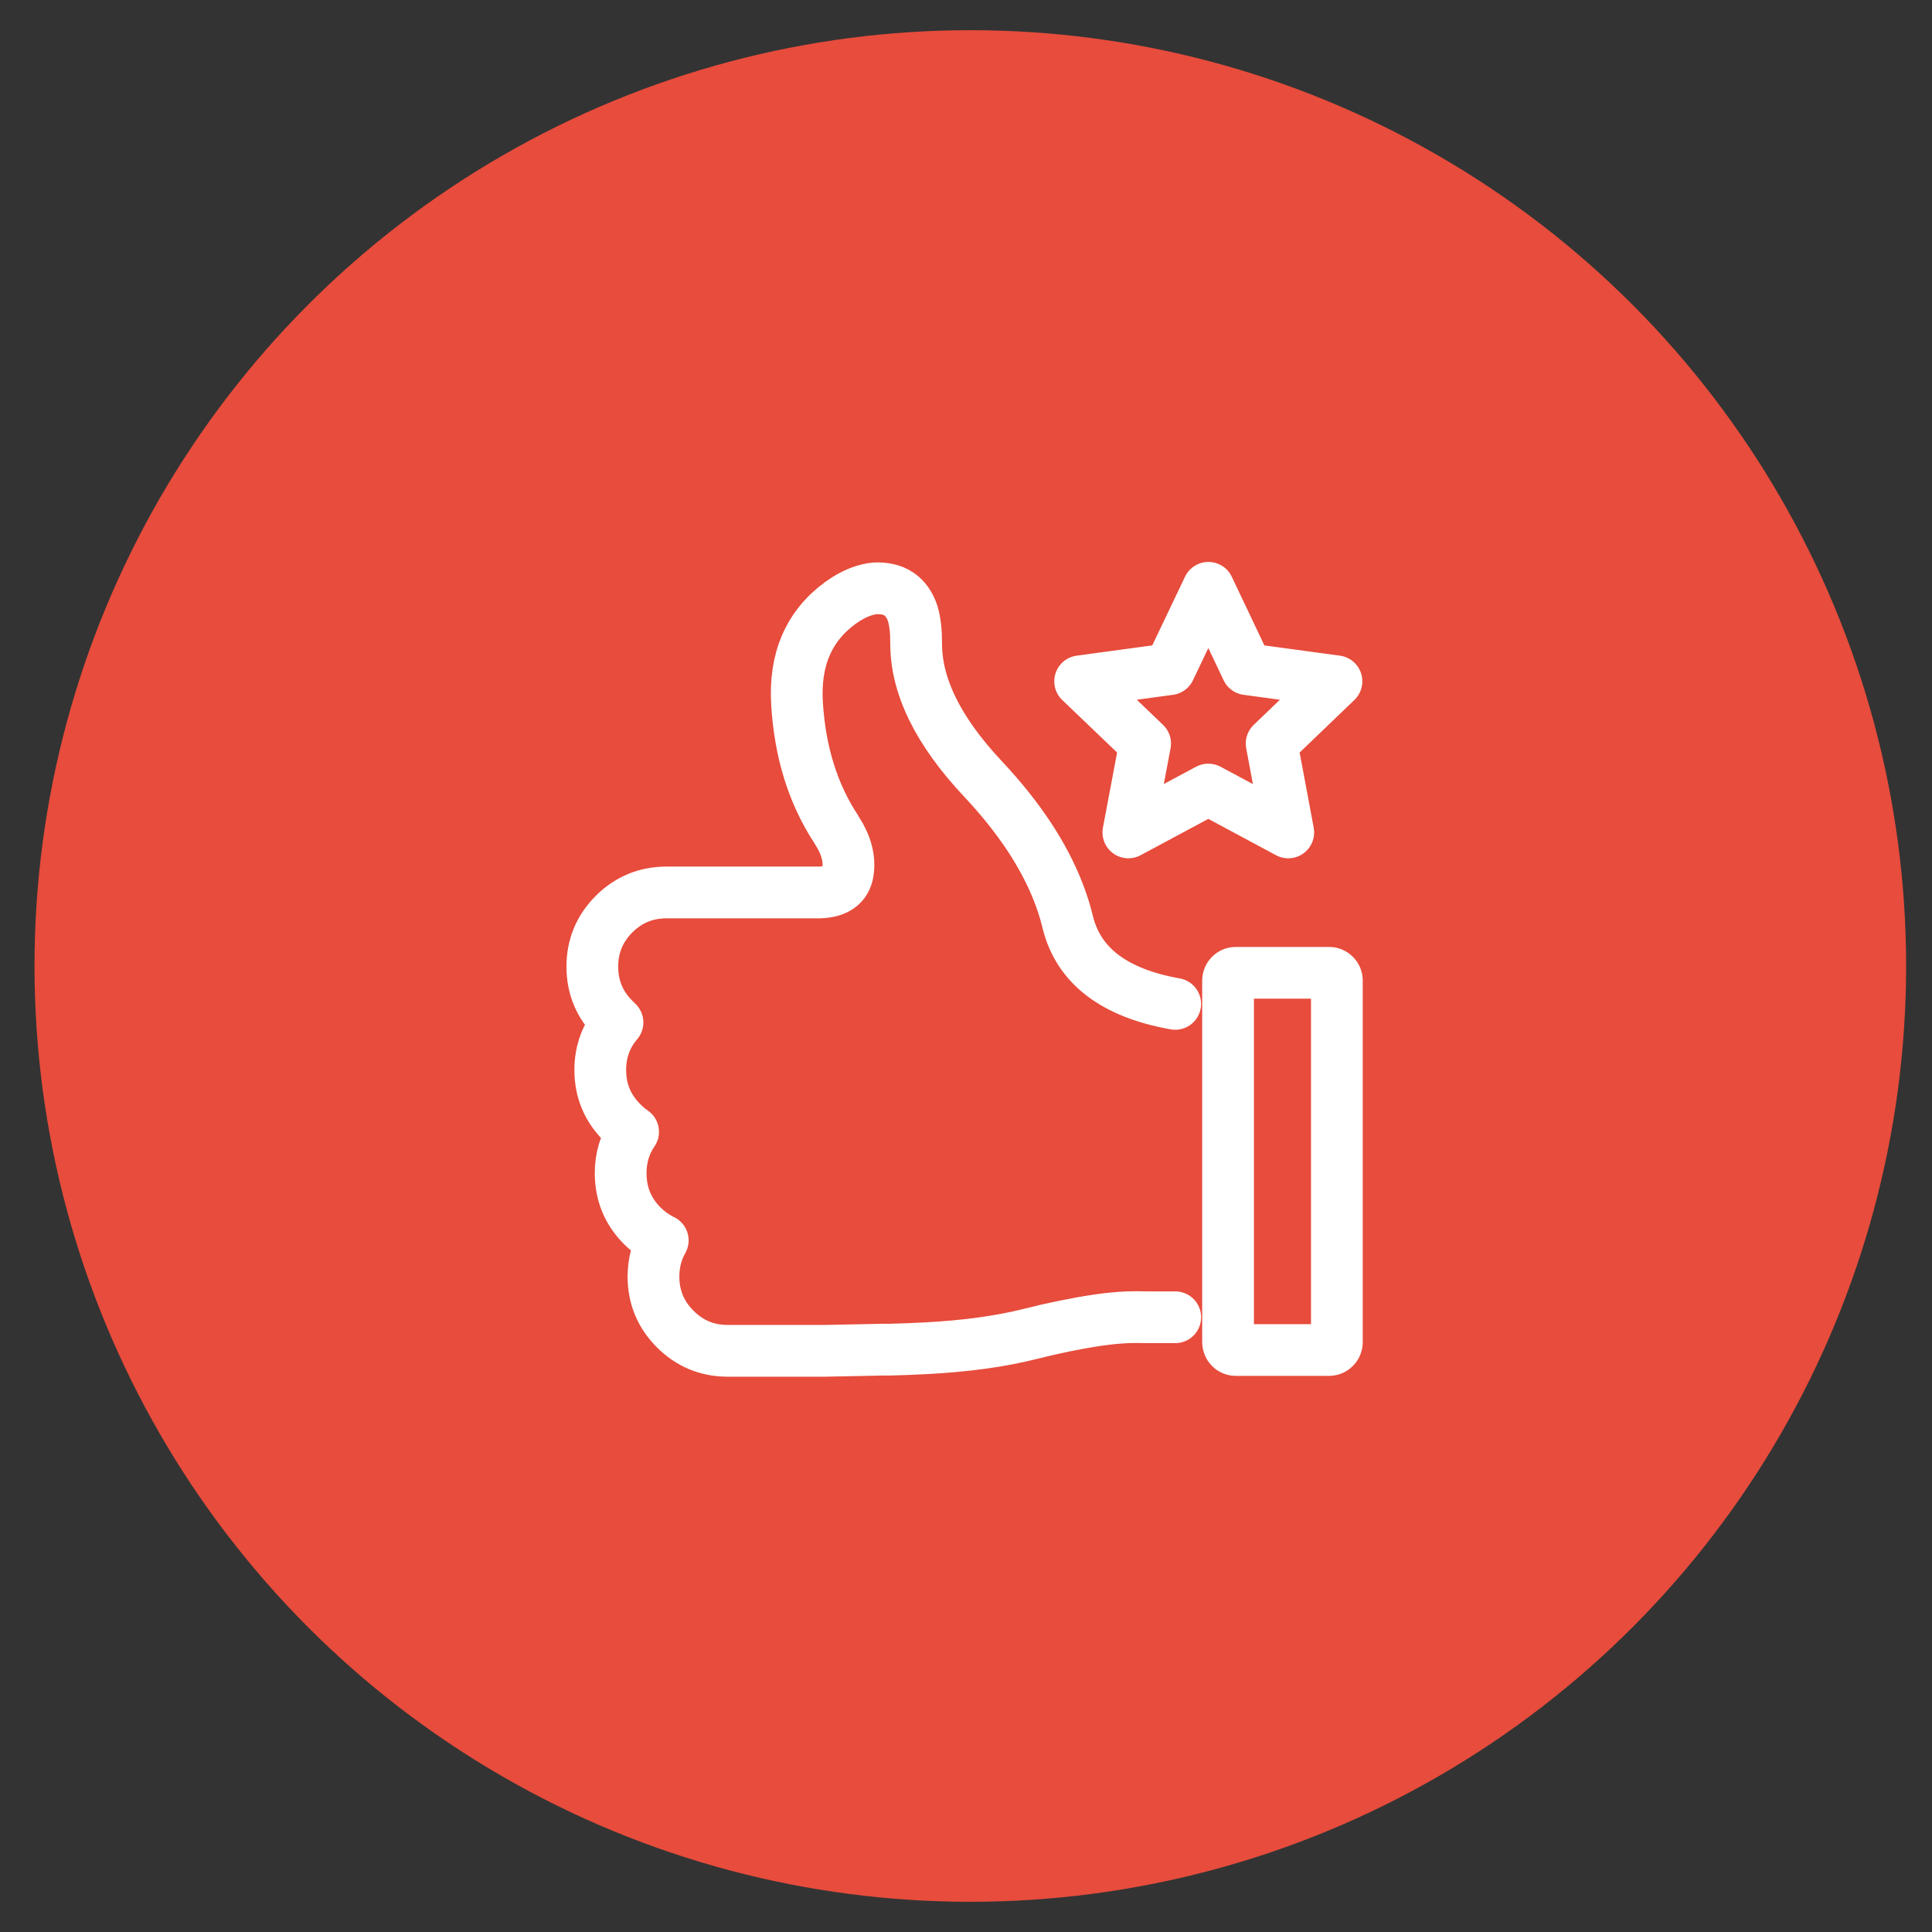<?xml version="1.0" encoding="utf-8"?>
<!-- Generator: Adobe Illustrator 16.0.0, SVG Export Plug-In . SVG Version: 6.00 Build 0)  -->
<!DOCTYPE svg PUBLIC "-//W3C//DTD SVG 1.1//EN" "http://www.w3.org/Graphics/SVG/1.1/DTD/svg11.dtd">
<svg version="1.1" id="Calque_1" xmlns="http://www.w3.org/2000/svg" xmlns:xlink="http://www.w3.org/1999/xlink" x="0px" y="0px"
	 width="56px" height="56px" viewBox="0 0 56 56" enable-background="new 0 0 56 56" xml:space="preserve">
<rect x="0" y="0" width="56" height="56" fill="#333333" stroke="none"/>
<circle fill="#E74C3C" cx="28.125" cy="28" r="27.125"/>
<g id="XMLID_95_" display="none">
	<path id="XMLID_100_" display="inline" fill="#FFFFFF" d="M42.413,29.508c-0.374-0.031-0.871-1.398-1.557-1.431
		c0,0,0.344-0.807-0.278-1.304c0,0-1.077,1.44-2.344,2.733l2.21,1.655c0.129-0.137,0.273-0.252,0.412-0.316
		c0,0,0.686,0.373,1.339,0.373s1.149-0.776,1.149-1.367C43.345,29.259,42.784,29.539,42.413,29.508z"/>
	<path id="XMLID_99_" display="inline" fill="#FFFFFF" d="M39.889,39.521c-0.161-0.137-0.427-0.143-0.57-0.311
		c-0.077-0.093-0.265-0.996-0.107-1.432c0.154-0.435,0.216-1.834,0.216-1.834s0.747-2.58,0.437-3.98c0,0,0.038-0.068,0.104-0.171
		l-2.308-1.729c-0.817,0.76-1.657,1.367-2.307,1.434c-1.833,0.187-3.265-0.404-5.347,0c-0.094,0.018-0.181,0.043-0.261,0.071
		l-0.009,0.008c-1.006-0.483-3.044-0.983-4.072,2.135c0,0,1.625-1.768,3.358-1.481c-0.558,1.154,0.18,3.263,0.207,3.9
		c0.024,0.672-0.304,1.359-0.385,2.025c-0.073,0.616-0.042,1.271,0.182,1.854c0.117,0.305,0.335,0.547,0.667,0.596
		c0.234,0.036,0.806-0.025,0.835-0.341c0.017-0.173-0.249-0.368-0.327-0.508c-0.144-0.256-0.204-0.598-0.195-0.892
		c0.02-0.76,0.154-1.858,0.414-2.674c-0.021,0.83,0.064,1.656,0.27,2.46c0.157,0.608,0.43,1.608,1.283,1.544
		c0.186-0.016,0.61-0.278,0.411-0.533c0,0-1.106-1.41-0.564-2.121c0.293-0.388,0.603-1.334,0.822-2.114
		c0.961,0.392,3.985,0.204,3.985,0.204c-0.053,0.26-0.076,0.735-0.083,0.807c-0.064,0.69-0.078,1.384-0.086,2.076
		c-0.001,0.261-0.108,1.21,0.244,1.342c1.187,0.447,1.409-0.099,1.421-0.284c0.011-0.187-0.597-0.444-0.669-0.541
		c-0.071-0.099-0.202-1.01-0.021-1.435c0.178-0.41,0.323-1.728,0.33-1.811c0.181,0.034,0.355,0.069,0.517,0.097
		c-0.028,0.245-0.028,0.652-0.031,0.717c-0.024,0.66,0,1.322,0.035,1.982c0.012,0.226,0.021,0.451,0.041,0.678
		c0.04,0.479,0.289,0.909,0.797,0.931c0.188,0.009,0.397,0.031,0.573-0.047C39.956,40.029,40.133,39.73,39.889,39.521z"/>
	<circle id="XMLID_98_" display="inline" fill="#FFFFFF" cx="18.269" cy="17.909" r="2.435"/>
	<path id="XMLID_97_" display="inline" fill="#FFFFFF" d="M26.518,29.644c0.319,0,0.623-0.185,0.764-0.496
		c0.187-0.421-0.003-0.916-0.424-1.103c-1.198-0.533-2.616-1.776-4.107-3.593c-1.156-1.41-1.943-2.671-1.957-2.695
		c-0.061-0.097-0.139-0.179-0.229-0.242c-0.119-0.113-0.28-0.184-0.458-0.184H16.43c-0.131,0-0.253,0.04-0.356,0.104
		c-0.098,0.044-0.189,0.109-0.267,0.192c-0.146,0.156-3.572,3.875-3.875,8.344c-0.031,0.462,0.317,0.86,0.776,0.891
		c0.02,0.001,0.039,0.001,0.058,0.001c0.436,0,0.803-0.337,0.833-0.778c0.151-2.222,1.25-4.294,2.163-5.661v15.116
		c0,0.594,0.481,1.075,1.075,1.075c0.593,0,1.074-0.481,1.074-1.075V30.57h0.717v8.971c0,0.594,0.48,1.075,1.074,1.075
		s1.074-0.481,1.074-1.075V24.649c1.292,1.697,3.315,3.994,5.401,4.922C26.288,29.619,26.403,29.644,26.518,29.644z"/>
	<path id="XMLID_96_" display="inline" fill="#FFFFFF" d="M33.479,30.933c1.325,0,2.592-0.23,3.763-0.693
		c0,0-8.064-0.374-9.547-1.116c-0.019,0.061-0.037,0.12-0.065,0.18c-0.024,0.061-0.057,0.116-0.093,0.169
		c0.617,0.313,1.688,0.783,3.055,1.11C31.573,30.815,32.54,30.933,33.479,30.933z"/>
</g>
<g id="XMLID_88_" display="none">
	<circle id="XMLID_91_" display="inline" fill="#FFFFFF" cx="25.641" cy="17.04" r="2.715"/>
	<path id="XMLID_90_" display="inline" fill="#FFFFFF" d="M33.034,32.224h-1.499c0.023,0.218,0.037,0.438,0.037,0.66
		c0,3.292-2.679,5.969-5.97,5.969s-5.97-2.677-5.97-5.969c0-1.289,0.411-2.483,1.108-3.461c-0.279-0.563-0.472-1.126-0.579-1.685
		c-1.271,1.343-2.052,3.155-2.052,5.146c0,4.131,3.361,7.492,7.493,7.492s7.494-3.361,7.494-7.492c0-0.172-0.007-0.343-0.019-0.511
		L33.034,32.224z"/>
	<path id="XMLID_89_" display="inline" fill="#FFFFFF" d="M37.565,36.738l-1.934-6.664c-0.163-0.559-0.675-0.943-1.258-0.943h-4.195
		c-0.006-0.058-0.014-0.117-0.023-0.174l-1.156-6.443c-0.229-1.281-1.465-2.14-2.746-1.911l0,0
		c-0.217,0.039-1.971,0.655-2.938,1.358c-1.339,0.972-2.236,2.153-2.593,3.415c-0.466,1.647-0.05,3.373,1.236,5.126
		c0.209,0.286,0.535,0.438,0.864,0.438c0.22,0,0.442-0.067,0.633-0.208c0.477-0.349,0.58-1.019,0.23-1.496
		c-0.874-1.193-1.178-2.293-0.904-3.271c0.255-0.912,0.958-1.641,1.643-2.162l1.074,5.99c0.216,1.204,1.323,2.036,2.52,1.939
		c0.067,0.012,0.135,0.017,0.206,0.017h5.169l1.659,5.72c0.166,0.572,0.689,0.944,1.257,0.944c0.121,0,0.243-0.017,0.364-0.053
		C37.366,38.158,37.766,37.432,37.565,36.738z"/>
</g>
<g display="none">
	<path display="inline" fill="#FFFFFF" d="M35.324,35.455c-2.123,2.148-5.516,3.424-9.093,3.424c-0.035,0-0.072,0-0.107,0
		c-2.384-0.018-4.664-0.582-6.593-1.634c-0.231-0.126-0.512-0.116-0.735,0.022c-1.112,0.699-2.25,1.087-3.132,1.301
		c0.476-0.803,0.972-1.867,1.149-3.025c0.032-0.209-0.029-0.423-0.167-0.584c-1.17-1.361-1.783-2.932-1.771-4.539
		c0.015-2.056,1.051-4.028,2.918-5.555c0.311-0.254,0.357-0.713,0.103-1.024s-0.713-0.357-1.024-0.103
		c-2.208,1.805-3.435,4.174-3.453,6.669c-0.013,1.857,0.641,3.658,1.897,5.228c-0.402,1.844-1.768,3.424-1.782,3.439
		c-0.192,0.218-0.236,0.529-0.111,0.792c0.125,0.262,0.391,0.428,0.683,0.416c0.109-0.004,2.574-0.107,5.101-1.564
		c2.056,1.04,4.434,1.598,6.907,1.615c0.041,0,0.083,0,0.123,0c4.014,0,7.696-1.401,10.123-3.855
		c0.282-0.285,0.279-0.746-0.006-1.029C36.067,35.167,35.605,35.17,35.324,35.455z"/>
	<path display="inline" fill="#FFFFFF" d="M43.459,34.601c-0.016-0.019-1.524-1.754-1.898-3.776
		c1.271-1.535,1.938-3.304,1.924-5.128c-0.018-2.549-1.339-4.929-3.719-6.703c-2.35-1.75-5.459-2.709-8.751-2.678
		c-6.838,0.049-12.372,4.337-12.334,9.559c0.018,2.549,1.339,4.929,3.718,6.703c2.321,1.729,5.382,2.679,8.633,2.679
		c0.039,0,0.078,0,0.119,0c2.487-0.019,4.875-0.594,6.922-1.668c2.506,1.508,4.994,1.612,5.102,1.617
		c0.15,0.005,0.279-0.077,0.341-0.209C43.576,34.865,43.555,34.709,43.459,34.601z M27.967,26.608h-0.182
		c-0.502,0-0.91-0.407-0.91-0.91c0-0.502,0.407-0.909,0.91-0.909h0.182c0.502,0,0.91,0.407,0.91,0.909
		C28.877,26.202,28.469,26.608,27.967,26.608z M31.059,26.608h-0.182c-0.502,0-0.909-0.407-0.909-0.91
		c0-0.502,0.407-0.909,0.909-0.909h0.182c0.503,0,0.91,0.407,0.91,0.909C31.969,26.202,31.562,26.608,31.059,26.608z M34.152,26.608
		h-0.182c-0.503,0-0.91-0.407-0.91-0.91c0-0.502,0.407-0.909,0.91-0.909h0.182c0.502,0,0.908,0.407,0.908,0.909
		C35.061,26.202,34.654,26.608,34.152,26.608z"/>
</g>
<g display="none">
	<path display="inline" fill="#FFFFFF" d="M28.246,33.902c-3.046,0-5.525-2.479-5.525-5.524c0-3.046,2.479-5.524,5.525-5.524
		c3.047,0,5.524,2.478,5.524,5.524C33.771,31.424,31.293,33.902,28.246,33.902z M28.246,23.609c-2.63,0-4.769,2.14-4.769,4.769
		c0,2.63,2.139,4.77,4.769,4.77c2.629,0,4.77-2.14,4.77-4.77C33.016,25.749,30.875,23.609,28.246,23.609z"/>
	<path display="inline" fill="#FFFFFF" d="M16.279,19.58c-0.834,0-1.669-0.318-2.305-0.953c-1.271-1.271-1.271-3.339,0-4.61
		s3.339-1.271,4.611,0c1.271,1.271,1.271,3.339,0,4.61C17.949,19.262,17.114,19.58,16.279,19.58z M16.279,13.818
		c-0.641,0-1.282,0.244-1.771,0.732c-0.977,0.977-0.977,2.565,0,3.542c0.977,0.976,2.565,0.976,3.542,0
		c0.977-0.977,0.977-2.565,0-3.542C17.562,14.063,16.92,13.818,16.279,13.818z"/>
	<path display="inline" fill="#FFFFFF" d="M20.719,27.531c-0.101,0-0.202-0.009-0.303-0.026l-3.928-0.696
		c-0.635-0.112-1.138-0.591-1.282-1.219l-1.337-7.161c-0.039-0.206,0.097-0.403,0.302-0.441c0.205-0.039,0.402,0.097,0.44,0.302
		l1.333,7.146c0.073,0.316,0.339,0.569,0.674,0.628l3.928,0.695c0.283,0.05,0.574-0.027,0.795-0.212
		c0.221-0.185,0.348-0.457,0.348-0.746c0-0.449-0.304-0.837-0.74-0.944l-2.995-0.739c-0.142-0.035-0.251-0.149-0.28-0.292
		l-0.541-2.706c-0.034-0.17,0.052-0.342,0.209-0.416c1.456-0.684,2.634-1.862,3.317-3.317c0.074-0.157,0.246-0.244,0.417-0.21
		l2.705,0.541c0.144,0.028,0.258,0.138,0.292,0.28l0.739,2.995c0.107,0.436,0.496,0.74,0.945,0.74c0.289,0,0.56-0.127,0.746-0.348
		c0.186-0.221,0.263-0.511,0.213-0.795l-0.696-3.928c-0.059-0.335-0.312-0.601-0.644-0.677l-7.13-1.331
		c-0.206-0.038-0.341-0.235-0.302-0.44c0.038-0.205,0.235-0.341,0.44-0.302l7.146,1.333c0.643,0.147,1.121,0.65,1.233,1.285
		l0.696,3.928c0.09,0.504-0.048,1.019-0.377,1.412c-0.33,0.393-0.812,0.618-1.324,0.618c-0.798,0-1.488-0.541-1.679-1.315
		L23.4,18.413l-2.186-0.438c-0.727,1.404-1.878,2.555-3.282,3.282l0.437,2.186l2.762,0.682c0.774,0.191,1.314,0.881,1.314,1.678
		c0,0.513-0.225,0.996-0.618,1.325C21.514,27.391,21.122,27.531,20.719,27.531z"/>
	<path display="inline" fill="#FFFFFF" d="M40.303,43.605c-0.871,0-1.689-0.339-2.305-0.955c-0.616-0.615-0.955-1.435-0.955-2.306
		s0.339-1.688,0.955-2.305c0.615-0.615,1.434-0.954,2.305-0.954s1.689,0.339,2.305,0.954c0.616,0.616,0.955,1.434,0.955,2.305
		s-0.339,1.69-0.955,2.306C41.992,43.267,41.174,43.605,40.303,43.605z M40.303,37.841c-0.67,0-1.298,0.261-1.771,0.733
		c-0.473,0.474-0.733,1.102-0.733,1.771c0,0.67,0.261,1.298,0.733,1.771c0.474,0.473,1.102,0.733,1.771,0.733
		c0.669,0,1.298-0.261,1.771-0.733c0.474-0.474,0.733-1.102,0.733-1.771c0-0.669-0.26-1.297-0.733-1.771
		C41.601,38.102,40.972,37.841,40.303,37.841z"/>
	<path display="inline" fill="#FFFFFF" d="M38.266,42.762c-0.023,0-0.047-0.002-0.07-0.007l-7.146-1.334
		c-0.643-0.147-1.121-0.65-1.234-1.284l-0.695-3.929c-0.089-0.504,0.049-1.019,0.379-1.412c0.328-0.393,0.811-0.618,1.324-0.618
		c0.797,0,1.486,0.541,1.678,1.314l0.682,2.763l2.186,0.437c0.727-1.403,1.878-2.555,3.281-3.282l-0.437-2.185l-2.762-0.682
		c-0.774-0.191-1.314-0.881-1.314-1.678c0-0.514,0.225-0.996,0.618-1.326c0.393-0.328,0.907-0.465,1.412-0.377l3.928,0.695
		c0.635,0.113,1.137,0.592,1.281,1.219l1.337,7.162c0.038,0.205-0.097,0.402-0.302,0.44c-0.207,0.039-0.402-0.098-0.441-0.303
		l-1.333-7.146c-0.073-0.316-0.339-0.569-0.675-0.629l-3.928-0.695c-0.284-0.051-0.573,0.027-0.795,0.213
		c-0.221,0.186-0.348,0.457-0.348,0.746c0,0.448,0.305,0.836,0.74,0.943l2.994,0.739c0.143,0.035,0.252,0.149,0.28,0.292
		l0.541,2.706c0.034,0.17-0.052,0.342-0.21,0.416c-1.455,0.683-2.634,1.861-3.317,3.317c-0.074,0.157-0.245,0.244-0.416,0.21
		l-2.705-0.541c-0.144-0.028-0.258-0.138-0.292-0.279l-0.739-2.995c-0.108-0.437-0.496-0.74-0.944-0.74
		c-0.289,0-0.561,0.127-0.746,0.349c-0.186,0.221-0.264,0.51-0.213,0.794l0.696,3.929c0.06,0.335,0.312,0.601,0.644,0.677
		l7.131,1.33c0.205,0.038,0.341,0.235,0.302,0.44C38.602,42.634,38.443,42.762,38.266,42.762z"/>
	<path display="inline" fill="#FFFFFF" d="M37.604,24.361c-0.142,0-0.278-0.081-0.342-0.219c-0.486-1.043-1.148-1.988-1.969-2.81
		c-0.822-0.821-1.769-1.484-2.813-1.97c-0.188-0.088-0.271-0.313-0.184-0.502c0.089-0.189,0.313-0.271,0.502-0.183
		c1.125,0.523,2.143,1.237,3.027,2.121c0.885,0.884,1.598,1.902,2.12,3.025c0.089,0.189,0.007,0.414-0.183,0.502
		C37.711,24.349,37.658,24.361,37.604,24.361z"/>
	<path display="inline" fill="#FFFFFF" d="M23.939,38.023c-0.054,0-0.108-0.011-0.159-0.035c-1.124-0.522-2.141-1.235-3.025-2.119
		c-0.884-0.884-1.597-1.901-2.12-3.024c-0.088-0.189-0.006-0.413,0.183-0.502c0.188-0.088,0.414-0.007,0.502,0.183
		c0.485,1.043,1.147,1.988,1.969,2.81c0.821,0.82,1.766,1.483,2.81,1.969c0.188,0.088,0.271,0.313,0.183,0.501
		C24.218,37.943,24.082,38.023,23.939,38.023z"/>
	<path display="inline" fill="#FFFFFF" d="M18.146,30.326c-0.183,0-0.344-0.133-0.373-0.319c-0.173-1.11-0.172-2.236,0.003-3.347
		c0.016-0.1,0.071-0.189,0.154-0.248c0.083-0.059,0.185-0.083,0.285-0.065l2.333,0.413c0.283,0.05,0.574-0.027,0.795-0.212
		c0.221-0.185,0.348-0.457,0.348-0.746c0-0.449-0.304-0.837-0.74-0.944l-2.054-0.507c-0.109-0.027-0.201-0.102-0.25-0.204
		c-0.049-0.102-0.049-0.221-0.001-0.323c0.533-1.142,1.243-2.16,2.11-3.026c0.866-0.867,1.884-1.577,3.026-2.11
		c0.103-0.048,0.221-0.047,0.323,0.002s0.177,0.141,0.204,0.25l0.507,2.054c0.107,0.436,0.496,0.74,0.945,0.74
		c0.289,0,0.56-0.127,0.746-0.348c0.185-0.221,0.263-0.511,0.213-0.795l-0.414-2.333c-0.018-0.1,0.005-0.202,0.064-0.285
		c0.059-0.083,0.148-0.138,0.249-0.154c1.111-0.176,2.236-0.177,3.346-0.003c0.206,0.033,0.347,0.226,0.314,0.432
		c-0.032,0.206-0.225,0.348-0.432,0.314c-0.904-0.141-1.821-0.158-2.729-0.05l0.345,1.947c0.09,0.504-0.048,1.019-0.377,1.412
		c-0.33,0.393-0.812,0.618-1.324,0.618c-0.798,0-1.488-0.541-1.679-1.315l-0.394-1.597c-0.895,0.468-1.7,1.057-2.398,1.755
		s-1.287,1.503-1.755,2.398l1.597,0.394c0.774,0.191,1.314,0.881,1.314,1.678c0,0.513-0.225,0.996-0.618,1.325
		c-0.393,0.329-0.908,0.467-1.412,0.377L18.47,27.16c-0.108,0.909-0.092,1.825,0.05,2.731c0.032,0.205-0.109,0.398-0.314,0.431
		C18.185,30.324,18.165,30.326,18.146,30.326z"/>
	<path display="inline" fill="#FFFFFF" d="M28.279,38.98c-0.556,0-1.111-0.043-1.662-0.13c-0.207-0.031-0.347-0.226-0.315-0.432
		c0.032-0.205,0.227-0.347,0.432-0.314c0.904,0.143,1.82,0.159,2.73,0.05l-0.346-1.946c-0.089-0.504,0.049-1.02,0.378-1.412
		s0.812-0.618,1.325-0.618c0.797,0,1.486,0.541,1.678,1.314l0.395,1.598c0.895-0.468,1.699-1.057,2.398-1.755
		c0.697-0.698,1.286-1.503,1.754-2.397l-1.597-0.395c-0.774-0.191-1.314-0.881-1.314-1.678c0-0.514,0.225-0.996,0.618-1.326
		c0.393-0.328,0.907-0.466,1.412-0.377l1.945,0.346c0.109-0.91,0.093-1.826-0.049-2.731c-0.033-0.206,0.108-0.399,0.314-0.431
		c0.203-0.032,0.399,0.108,0.432,0.314c0.174,1.109,0.172,2.234-0.004,3.346c-0.016,0.102-0.07,0.189-0.153,0.249
		s-0.185,0.082-0.285,0.064l-2.333-0.413c-0.283-0.051-0.573,0.027-0.795,0.213c-0.221,0.185-0.348,0.457-0.348,0.746
		c0,0.448,0.305,0.836,0.74,0.943l2.054,0.508c0.109,0.026,0.201,0.102,0.251,0.203c0.048,0.102,0.049,0.221,0,0.322
		c-0.532,1.143-1.242,2.16-2.109,3.027c-0.867,0.866-1.885,1.576-3.026,2.109c-0.103,0.049-0.222,0.047-0.323-0.001
		c-0.102-0.049-0.176-0.141-0.203-0.25l-0.507-2.054c-0.108-0.437-0.496-0.74-0.944-0.74c-0.289,0-0.561,0.127-0.746,0.349
		c-0.186,0.221-0.264,0.51-0.213,0.794l0.414,2.333c0.017,0.1-0.006,0.202-0.064,0.285c-0.059,0.082-0.148,0.138-0.249,0.153
		C29.404,38.937,28.842,38.98,28.279,38.98z"/>
	<path display="inline" fill="#FFFFFF" d="M16.279,43.605c-0.871,0-1.689-0.339-2.305-0.955c-1.271-1.271-1.271-3.339,0-4.61
		c1.271-1.271,3.339-1.271,4.611,0c1.271,1.271,1.271,3.34,0,4.61C17.969,43.267,17.149,43.605,16.279,43.605z M16.279,37.843
		c-0.641,0-1.282,0.243-1.771,0.731c-0.977,0.977-0.977,2.565,0,3.542c0.473,0.473,1.102,0.733,1.771,0.733
		c0.669,0,1.298-0.261,1.771-0.733c0.977-0.977,0.977-2.565,0-3.542C17.562,38.086,16.92,37.843,16.279,37.843z"/>
	<path display="inline" fill="#FFFFFF" d="M18.317,42.762c-0.179,0-0.337-0.128-0.371-0.31c-0.039-0.205,0.097-0.402,0.302-0.44
		l7.146-1.333c0.316-0.073,0.569-0.339,0.628-0.674l0.696-3.929c0.05-0.284-0.027-0.573-0.213-0.795
		c-0.186-0.221-0.457-0.348-0.745-0.348c-0.449,0-0.838,0.304-0.945,0.74l-0.739,2.995c-0.035,0.142-0.149,0.251-0.292,0.279
		l-2.705,0.541c-0.17,0.035-0.342-0.053-0.417-0.21c-0.684-1.456-1.862-2.634-3.317-3.317c-0.157-0.073-0.244-0.246-0.209-0.416
		l0.541-2.706c0.028-0.143,0.138-0.257,0.28-0.292l2.995-0.739c0.436-0.107,0.74-0.495,0.74-0.943c0-0.289-0.127-0.561-0.348-0.746
		s-0.511-0.264-0.795-0.213l-3.928,0.695c-0.335,0.06-0.601,0.313-0.677,0.645l-1.33,7.13c-0.039,0.205-0.235,0.342-0.44,0.303
		c-0.206-0.038-0.341-0.235-0.302-0.44l1.333-7.146c0.147-0.643,0.65-1.121,1.285-1.234l3.928-0.695
		c0.504-0.088,1.019,0.048,1.412,0.377c0.393,0.33,0.618,0.813,0.618,1.326c0,0.797-0.541,1.486-1.314,1.678l-2.762,0.682
		l-0.437,2.186c1.404,0.727,2.555,1.878,3.282,3.281l2.186-0.437l0.681-2.762c0.191-0.774,0.881-1.315,1.678-1.315
		c0.513,0,0.995,0.226,1.325,0.618c0.329,0.393,0.467,0.908,0.377,1.412l-0.696,3.929c-0.112,0.634-0.591,1.137-1.218,1.281
		l-7.162,1.337C18.363,42.76,18.34,42.762,18.317,42.762z"/>
	<path display="inline" fill="#FFFFFF" d="M40.303,19.58c-0.835,0-1.67-0.318-2.305-0.953c-1.271-1.271-1.271-3.339,0-4.61
		c1.271-1.271,3.339-1.271,4.609,0c1.271,1.271,1.271,3.339,0,4.61C41.973,19.262,41.138,19.58,40.303,19.58z M40.303,13.818
		c-0.641,0-1.283,0.244-1.771,0.732c-0.976,0.977-0.976,2.565,0,3.542c0.977,0.976,2.566,0.976,3.542,0
		c0.977-0.977,0.977-2.565,0-3.542C41.586,14.063,40.943,13.818,40.303,13.818z"/>
	<path display="inline" fill="#FFFFFF" d="M35.862,27.531c-0.402,0-0.795-0.141-1.108-0.404c-0.394-0.33-0.618-0.813-0.618-1.325
		c0-0.797,0.54-1.487,1.314-1.678l2.762-0.682l0.437-2.186c-1.403-0.728-2.555-1.878-3.281-3.282l-2.186,0.438L32.5,21.174
		c-0.191,0.774-0.881,1.315-1.678,1.315c-0.514,0-0.996-0.225-1.325-0.618c-0.329-0.393-0.467-0.907-0.378-1.412l0.695-3.928
		c0.113-0.635,0.592-1.138,1.219-1.282l7.162-1.337c0.206-0.04,0.402,0.097,0.44,0.302c0.039,0.205-0.097,0.402-0.302,0.44
		l-7.146,1.333c-0.316,0.073-0.568,0.339-0.628,0.674l-0.696,3.928c-0.051,0.284,0.027,0.574,0.213,0.795
		c0.186,0.221,0.457,0.348,0.746,0.348c0.448,0,0.836-0.305,0.944-0.74l0.739-2.995c0.034-0.142,0.148-0.251,0.292-0.28l2.705-0.541
		c0.171-0.034,0.342,0.053,0.416,0.21c0.684,1.456,1.862,2.634,3.317,3.317c0.158,0.074,0.244,0.246,0.21,0.416l-0.541,2.706
		c-0.028,0.143-0.138,0.257-0.279,0.292l-2.995,0.739c-0.436,0.107-0.74,0.496-0.74,0.944c0,0.289,0.127,0.561,0.348,0.746
		c0.222,0.186,0.511,0.263,0.795,0.212l3.928-0.695c0.336-0.06,0.602-0.313,0.678-0.644l1.33-7.13
		c0.039-0.206,0.235-0.341,0.441-0.302c0.205,0.038,0.34,0.235,0.302,0.441l-1.333,7.146c-0.148,0.643-0.651,1.122-1.285,1.234
		l-3.928,0.696C36.064,27.522,35.963,27.531,35.862,27.531z"/>
</g>
<g display="none">
	<g display="inline">
		<path fill="none" stroke="#FFFFFF" stroke-linecap="round" stroke-linejoin="round" stroke-miterlimit="22.926" d="
			M28.062,10.979c3.439,0,6.554,1.395,8.809,3.648c2.254,2.254,3.648,5.368,3.648,8.807c0,2.002-0.472,3.894-1.312,5.568
			c-1.604,3.205-9.715,8.783-11.146,14.844c-2.321-5.883-9.542-11.639-11.145-14.844c-0.839-1.674-1.311-3.566-1.311-5.568
			C15.605,16.556,21.182,10.979,28.062,10.979L28.062,10.979z"/>
	</g>
	<g id="XMLID_1_" display="inline">
		<circle id="XMLID_4_" fill="#FFFFFF" cx="27.585" cy="18.866" r="1.455"/>
		<path id="XMLID_3_" fill="#FFFFFF" d="M31.545,27h-0.803c0.013,0.117,0.021,0.234,0.021,0.354c0,1.763-1.436,3.199-3.198,3.199
			c-1.764,0-3.198-1.437-3.198-3.199c0-0.69,0.22-1.33,0.593-1.854c-0.149-0.303-0.252-0.604-0.31-0.902
			c-0.68,0.719-1.099,1.69-1.099,2.756c0,2.214,1.801,4.014,4.015,4.014c2.213,0,4.014-1.8,4.014-4.014
			c0-0.092-0.003-0.183-0.01-0.273L31.545,27z"/>
		<path id="XMLID_2_" fill="#FFFFFF" d="M33.974,29.419l-1.036-3.57c-0.087-0.299-0.362-0.506-0.674-0.506h-2.248
			c-0.003-0.031-0.007-0.062-0.013-0.092l-0.618-3.453c-0.123-0.686-0.785-1.146-1.472-1.023l0,0
			c-0.117,0.021-1.056,0.351-1.574,0.728c-0.718,0.521-1.198,1.153-1.389,1.829c-0.249,0.883-0.027,1.806,0.662,2.746
			c0.113,0.153,0.287,0.235,0.464,0.235c0.117,0,0.236-0.036,0.338-0.111c0.255-0.188,0.311-0.546,0.124-0.802
			c-0.469-0.639-0.631-1.229-0.485-1.752c0.137-0.489,0.514-0.879,0.88-1.159l0.575,3.209c0.116,0.645,0.708,1.092,1.35,1.04
			c0.036,0.005,0.073,0.008,0.11,0.008h2.769l0.889,3.064c0.09,0.308,0.369,0.507,0.674,0.507c0.064,0,0.13-0.01,0.195-0.029
			C33.867,30.18,34.081,29.791,33.974,29.419z"/>
	</g>
</g>
<g>
	
		<path fill-rule="evenodd" clip-rule="evenodd" fill="none" stroke="#FFFFFF" stroke-width="1.5" stroke-linecap="round" stroke-linejoin="round" stroke-miterlimit="3" d="
		M36.145,19.396l2.593,0.352l-1.879,1.804l0.482,2.576l-2.315-1.242h-0.005l-2.315,1.242l0.486-2.576l-1.884-1.804l2.593-0.352
		l1.125-2.358L36.145,19.396z M34.064,29.098c-1.769-0.314-2.808-1.107-3.117-2.378c-0.068-0.284-0.158-0.568-0.269-0.852
		c-0.424-1.093-1.152-2.189-2.185-3.29c-1.299-1.382-1.945-2.695-1.938-3.938c0.001-0.332-0.03-0.613-0.096-0.844
		c-0.169-0.521-0.536-0.769-1.1-0.742c-0.261,0.026-0.535,0.126-0.822,0.302l-0.176,0.118c-0.92,0.671-1.34,1.648-1.258,2.932
		c0.086,1.4,0.464,2.608,1.132,3.625l0.008,0.016c0.006,0.012,0.014,0.023,0.021,0.034c0.271,0.421,0.374,0.823,0.311,1.208
		c-0.061,0.369-0.333,0.563-0.813,0.579h-4.442c-0.595,0-1.103,0.211-1.522,0.629c-0.419,0.42-0.629,0.928-0.629,1.522
		c0,0.594,0.21,1.101,0.629,1.519c0.033,0.033,0.066,0.066,0.1,0.098c-0.333,0.39-0.499,0.851-0.499,1.379
		c0,0.595,0.21,1.101,0.629,1.519c0.102,0.104,0.21,0.194,0.323,0.273c-0.241,0.349-0.361,0.75-0.361,1.199
		c0,0.596,0.208,1.103,0.625,1.523c0.182,0.179,0.381,0.32,0.595,0.424c-0.178,0.311-0.267,0.661-0.269,1.047
		c0,0.594,0.21,1.103,0.629,1.521c0.418,0.42,0.925,0.632,1.519,0.633h2.827c0.952-0.018,1.507-0.03,1.666-0.034
		c0.073,0,0.146,0,0.218,0c0.34-0.009,0.67-0.021,0.99-0.038c1.173-0.059,2.192-0.197,3.059-0.415
		c0.707-0.179,1.376-0.314,2.005-0.407c0.283-0.04,0.562-0.067,0.835-0.079l0.276-0.004c0.09,0,0.18,0.001,0.27,0.004h0.83
		 M38.683,28.263c0.045,0.043,0.066,0.096,0.067,0.156c0,3.494,0,6.99,0,10.486c-0.001,0.062-0.022,0.116-0.067,0.159
		c-0.044,0.045-0.098,0.066-0.159,0.067h-2.705c-0.062-0.001-0.114-0.022-0.157-0.067c-0.042-0.043-0.065-0.098-0.066-0.159V28.419
		c0.001-0.061,0.024-0.113,0.066-0.156c0.043-0.045,0.096-0.066,0.157-0.066h2.705C38.585,28.196,38.639,28.218,38.683,28.263z"/>
</g>
<g id="XMLID_5_" display="none">
	
		<path id="XMLID_10_" display="inline" fill="none" stroke="#FFFFFF" stroke-width="1.5" stroke-linecap="round" stroke-linejoin="round" stroke-miterlimit="3" d="
		M45.43,29.406c-0.461-0.039-1.073-1.725-1.916-1.763c0,0,0.421-0.996-0.345-1.608c0,0-1.325,1.775-2.887,3.367l2.722,2.039
		c0.16-0.167,0.335-0.313,0.51-0.389c0,0,0.843,0.46,1.647,0.46c0.804,0,1.417-0.958,1.417-1.686S45.889,29.444,45.43,29.406z"/>
	
		<path id="XMLID_9_" display="inline" fill="none" stroke="#FFFFFF" stroke-width="1.5" stroke-linecap="round" stroke-linejoin="round" stroke-miterlimit="3" d="
		M42.32,41.742c-0.198-0.171-0.528-0.175-0.703-0.385c-0.096-0.114-0.326-1.226-0.133-1.762c0.19-0.537,0.268-2.261,0.268-2.261
		s0.919-3.18,0.535-4.903c0,0,0.048-0.085,0.129-0.213l-2.841-2.128c-1.007,0.936-2.044,1.686-2.842,1.767
		c-2.26,0.229-4.022-0.498-6.589,0c-0.115,0.022-0.222,0.052-0.32,0.088l-0.011,0.01c-1.24-0.596-3.752-1.211-5.018,2.63
		c0,0,2.002-2.179,4.138-1.824c-0.688,1.422,0.225,4.02,0.254,4.805c0.03,0.828-0.374,1.674-0.472,2.495
		c-0.093,0.761-0.053,1.565,0.222,2.286c0.143,0.374,0.413,0.673,0.822,0.733c0.288,0.043,0.99-0.032,1.028-0.42
		c0.02-0.214-0.305-0.454-0.401-0.625c-0.178-0.317-0.251-0.736-0.242-1.1c0.023-0.937,0.19-2.29,0.51-3.296
		c-0.027,1.025,0.079,2.04,0.333,3.032c0.193,0.75,0.528,1.981,1.581,1.901c0.228-0.018,0.753-0.342,0.507-0.656
		c0,0-1.363-1.737-0.696-2.614c0.363-0.477,0.743-1.642,1.013-2.604c1.184,0.481,4.909,0.254,4.909,0.254
		c-0.063,0.319-0.093,0.903-0.101,0.992c-0.078,0.85-0.096,1.704-0.105,2.559c-0.003,0.321-0.133,1.49,0.301,1.653
		c1.463,0.551,1.735-0.122,1.75-0.353c0.014-0.229-0.734-0.545-0.823-0.665c-0.088-0.12-0.25-1.243-0.024-1.767
		c0.217-0.506,0.395-2.13,0.406-2.234c0.222,0.046,0.435,0.088,0.636,0.122c-0.037,0.302-0.036,0.802-0.038,0.882
		c-0.03,0.813-0.001,1.63,0.043,2.442c0.015,0.278,0.025,0.558,0.049,0.835c0.051,0.592,0.356,1.121,0.985,1.149
		c0.229,0.01,0.487,0.036,0.703-0.06C42.402,42.369,42.621,42,42.32,41.742z"/>
	
		<circle id="XMLID_8_" display="inline" fill="none" stroke="#FFFFFF" stroke-width="1.5" stroke-linecap="round" stroke-linejoin="round" stroke-miterlimit="3" cx="15.683" cy="15.115" r="3"/>
	
		<path id="XMLID_7_" display="inline" fill="none" stroke="#FFFFFF" stroke-width="1.5" stroke-linecap="round" stroke-linejoin="round" stroke-miterlimit="3" d="
		M25.845,29.572c0.395,0,0.771-0.228,0.941-0.611c0.231-0.52-0.002-1.128-0.521-1.359c-1.474-0.656-3.223-2.187-5.059-4.426
		c-1.424-1.737-2.395-3.291-2.412-3.318c-0.076-0.122-0.171-0.222-0.282-0.299c-0.147-0.139-0.346-0.226-0.563-0.226h-4.53
		c-0.162,0-0.312,0.047-0.439,0.129c-0.121,0.054-0.233,0.133-0.329,0.235C12.47,19.89,8.248,24.47,7.875,29.979
		c-0.038,0.566,0.391,1.059,0.958,1.097c0.024,0.002,0.047,0.002,0.071,0.002c0.537,0,0.989-0.416,1.026-0.96
		c0.185-2.737,1.539-5.29,2.665-6.975v18.625c0,0.73,0.593,1.323,1.324,1.323s1.324-0.593,1.324-1.323V30.714h0.883v11.054
		c0,0.73,0.592,1.323,1.324,1.323c0.731,0,1.323-0.593,1.323-1.323V23.418c1.591,2.092,4.083,4.919,6.656,6.065
		C25.563,29.544,25.705,29.572,25.845,29.572z"/>
	
		<path id="XMLID_6_" display="inline" fill="none" stroke="#FFFFFF" stroke-width="1.5" stroke-linecap="round" stroke-linejoin="round" stroke-miterlimit="3" d="
		M34.423,31.161c1.632,0,3.191-0.286,4.634-0.855c0,0-9.937-0.46-11.761-1.375c-0.021,0.076-0.047,0.15-0.079,0.223
		c-0.033,0.073-0.072,0.143-0.115,0.209c0.759,0.383,2.078,0.964,3.763,1.366C32.075,31.018,33.267,31.161,34.423,31.161z"/>
</g>
<g display="none">
	<path display="inline" d="M-80.318-3.826c-1.074,0-1.948-0.875-1.948-1.948v-7.476c0-2.016,1.64-3.656,3.657-3.656
		c0.23,0,0.417,0.187,0.417,0.417s-0.188,0.417-0.417,0.417c-1.556,0-2.821,1.265-2.821,2.821v7.476
		c0,0.614,0.499,1.112,1.112,1.112c0.614,0,1.113-0.498,1.113-1.112v-5.791c0-0.23,0.187-0.417,0.417-0.417s0.417,0.187,0.417,0.417
		v5.791C-78.37-4.701-79.244-3.826-80.318-3.826z"/>
	<path display="inline" d="M-75.352,8.333h-3.436c-0.23,0-0.417-0.188-0.417-0.418V-6.749c0-0.23,0.187-0.417,0.417-0.417
		s0.417,0.187,0.417,0.417V7.499h2.603v-12.58c0-0.23,0.187-0.418,0.416-0.418c0.231,0,0.418,0.188,0.418,0.418V7.916
		C-74.934,8.146-75.12,8.333-75.352,8.333z"/>
	<path display="inline" d="M-71.914,8.376h-3.438c-0.229,0-0.416-0.188-0.416-0.418V-5.04c0-0.23,0.187-0.417,0.416-0.417
		c0.231,0,0.418,0.187,0.418,0.417V7.542h2.603V-3.714c0-0.23,0.187-0.418,0.417-0.418s0.418,0.188,0.418,0.418V7.958
		C-71.496,8.189-71.684,8.376-71.914,8.376z"/>
	<path display="inline" d="M-75.352-18.279c-1.84,0-3.339-1.498-3.339-3.34c0-1.841,1.499-3.339,3.339-3.339
		c1.842,0,3.34,1.498,3.34,3.339C-72.012-19.777-73.51-18.279-75.352-18.279z M-75.352-24.123c-1.381,0-2.504,1.124-2.504,2.504
		c0,1.381,1.123,2.505,2.504,2.505c1.382,0,2.506-1.124,2.506-2.505C-72.846-23-73.97-24.123-75.352-24.123z"/>
	<path display="inline" d="M-58.362-3.826c-1.073,0-1.948-0.875-1.948-1.948v-5.791c0-0.23,0.188-0.417,0.418-0.417
		s0.418,0.187,0.418,0.417v5.791c0,0.614,0.499,1.112,1.112,1.112c0.614,0,1.112-0.498,1.112-1.112v-7.476
		c0-1.556-1.266-2.821-2.82-2.821c-0.23,0-0.418-0.187-0.418-0.417s0.188-0.417,0.418-0.417c2.016,0,3.656,1.64,3.656,3.656v7.476
		C-56.414-4.701-57.288-3.826-58.362-3.826z"/>
	<path display="inline" d="M-59.893,8.333h-3.437c-0.23,0-0.417-0.188-0.417-0.418V-5.082c0-0.23,0.187-0.418,0.417-0.418
		c0.231,0,0.417,0.188,0.417,0.418v12.58h2.602V-6.749c0-0.23,0.188-0.417,0.418-0.417s0.418,0.187,0.418,0.417V7.916
		C-59.475,8.146-59.662,8.333-59.893,8.333z"/>
	<path display="inline" d="M-66.588-16.029h-5.504c-0.23,0-0.418-0.187-0.418-0.417c0-0.23,0.188-0.417,0.418-0.417h5.504
		c0.23,0,0.418,0.187,0.418,0.417C-66.17-16.216-66.357-16.029-66.588-16.029z"/>
	<path display="inline" d="M-63.329,8.376h-3.437c-0.231,0-0.418-0.188-0.418-0.418v-10.7c0-0.23,0.187-0.418,0.418-0.418
		c0.23,0,0.417,0.188,0.417,0.418V7.542h2.603V-5.04c0-0.23,0.187-0.417,0.417-0.417c0.231,0,0.417,0.187,0.417,0.417V7.958
		C-62.912,8.189-63.098,8.376-63.329,8.376z"/>
	<path display="inline" d="M-63.329-18.279c-1.842,0-3.339-1.498-3.339-3.34c0-1.841,1.497-3.339,3.339-3.339
		c1.841,0,3.339,1.498,3.339,3.339C-59.99-19.777-61.488-18.279-63.329-18.279z M-63.329-24.123c-1.382,0-2.505,1.124-2.505,2.504
		c0,1.381,1.123,2.505,2.505,2.505c1.381,0,2.505-1.124,2.505-2.505C-60.824-23-61.948-24.123-63.329-24.123z"/>
	<path display="inline" d="M-66.766-4.745c-0.231,0-0.418-0.187-0.418-0.417v-2.217l-6.929,0.003c-0.231,0-0.418-0.187-0.418-0.417
		c-0.001-0.23,0.187-0.418,0.417-0.418l7.348-0.004c0.109,0,0.217,0.045,0.295,0.123s0.122,0.184,0.122,0.295v2.635
		C-66.349-4.931-66.535-4.745-66.766-4.745z"/>
	<path display="inline" d="M-72.665-5.931c-0.106,0-0.214-0.041-0.295-0.122l-1.447-1.444c-0.163-0.162-0.164-0.427-0.001-0.59
		l1.447-1.451c0.163-0.164,0.428-0.165,0.59-0.002c0.164,0.163,0.164,0.428,0.002,0.591l-1.153,1.156l1.151,1.149
		c0.164,0.162,0.164,0.427,0.002,0.59C-72.451-5.972-72.559-5.931-72.665-5.931z"/>
	<path display="inline" d="M-74.113-11.542c-0.11,0-0.217-0.044-0.295-0.122c-0.078-0.079-0.122-0.185-0.122-0.295v-2.635
		c0-0.23,0.187-0.417,0.417-0.417s0.418,0.187,0.418,0.417v2.217l6.93-0.003c0.23,0,0.416,0.187,0.417,0.417
		c0,0.23-0.187,0.418-0.417,0.418L-74.113-11.542L-74.113-11.542z"/>
	<path display="inline" d="M-68.213-10.095c-0.107,0-0.215-0.041-0.296-0.122c-0.163-0.163-0.163-0.427-0.001-0.59l1.153-1.156
		l-1.152-1.149c-0.163-0.163-0.163-0.427-0.001-0.59c0.163-0.164,0.428-0.164,0.591,0l1.448,1.444c0.163,0.163,0.163,0.427,0,0.59
		l-1.447,1.452C-68-10.136-68.106-10.095-68.213-10.095z"/>
	<path display="inline" d="M-54.992,8.418h-28.696c-0.23,0-0.417-0.187-0.417-0.417s0.187-0.418,0.417-0.418h28.696
		c0.231,0,0.418,0.188,0.418,0.418S-54.761,8.418-54.992,8.418z"/>
</g>
<g display="none">
	<path display="inline" fill="#FFFFFF" d="M35.054,35.714c-2.149,2.174-5.581,3.464-9.202,3.464c-0.035,0-0.072,0-0.108,0
		c-2.413-0.018-4.72-0.589-6.672-1.652c-0.234-0.127-0.519-0.119-0.744,0.023c-1.125,0.707-2.276,1.099-3.169,1.315
		c0.481-0.813,0.984-1.89,1.164-3.062c0.032-0.211-0.03-0.428-0.17-0.591c-1.184-1.379-1.804-2.967-1.792-4.594
		c0.015-2.079,1.064-4.075,2.953-5.62c0.315-0.257,0.362-0.721,0.104-1.036c-0.257-0.315-0.722-0.361-1.036-0.104
		c-2.235,1.827-3.476,4.224-3.493,6.749c-0.014,1.879,0.648,3.7,1.919,5.289c-0.407,1.865-1.789,3.464-1.803,3.48
		c-0.194,0.221-0.238,0.535-0.113,0.802c0.126,0.265,0.396,0.433,0.691,0.42c0.11-0.004,2.604-0.109,5.161-1.582
		c2.081,1.052,4.487,1.615,6.989,1.634c0.042,0,0.084,0,0.125,0c4.06,0,7.788-1.418,10.243-3.9c0.285-0.29,0.283-0.756-0.007-1.042
		C35.805,35.422,35.338,35.425,35.054,35.714z"/>
	
		<path display="inline" fill="none" stroke="#FFFFFF" stroke-width="2" stroke-linecap="round" stroke-linejoin="round" stroke-miterlimit="3" d="
		M43.285,34.85c-0.017-0.019-1.543-1.775-1.922-3.821c1.287-1.553,1.96-3.344,1.947-5.189c-0.019-2.579-1.354-4.987-3.763-6.782
		c-2.377-1.771-5.524-2.742-8.855-2.71c-6.919,0.05-12.518,4.389-12.48,9.672c0.018,2.579,1.355,4.987,3.763,6.782
		c2.348,1.75,5.444,2.71,8.734,2.71c0.04,0,0.08,0,0.121,0c2.517-0.019,4.934-0.601,7.003-1.687
		c2.537,1.524,5.054,1.631,5.163,1.635c0.151,0.006,0.282-0.077,0.345-0.21S43.382,34.959,43.285,34.85z"/>
	<path display="inline" fill="#FFFFFF" d="M27.608,26.763h-0.183c-0.509,0-0.921-0.412-0.921-0.921c0-0.508,0.412-0.92,0.921-0.92
		h0.183c0.508,0,0.921,0.412,0.921,0.92C28.529,26.351,28.117,26.763,27.608,26.763z"/>
	<path display="inline" fill="#FFFFFF" d="M30.738,26.763h-0.185c-0.508,0-0.921-0.412-0.921-0.921c0-0.508,0.413-0.92,0.921-0.92
		h0.185c0.508,0,0.92,0.412,0.92,0.92C31.658,26.351,31.246,26.763,30.738,26.763z"/>
	<path display="inline" fill="#FFFFFF" d="M33.867,26.763h-0.185c-0.508,0-0.92-0.412-0.92-0.921c0-0.508,0.412-0.92,0.92-0.92
		h0.185c0.508,0,0.92,0.412,0.92,0.92C34.787,26.351,34.375,26.763,33.867,26.763z"/>
</g>
</svg>
